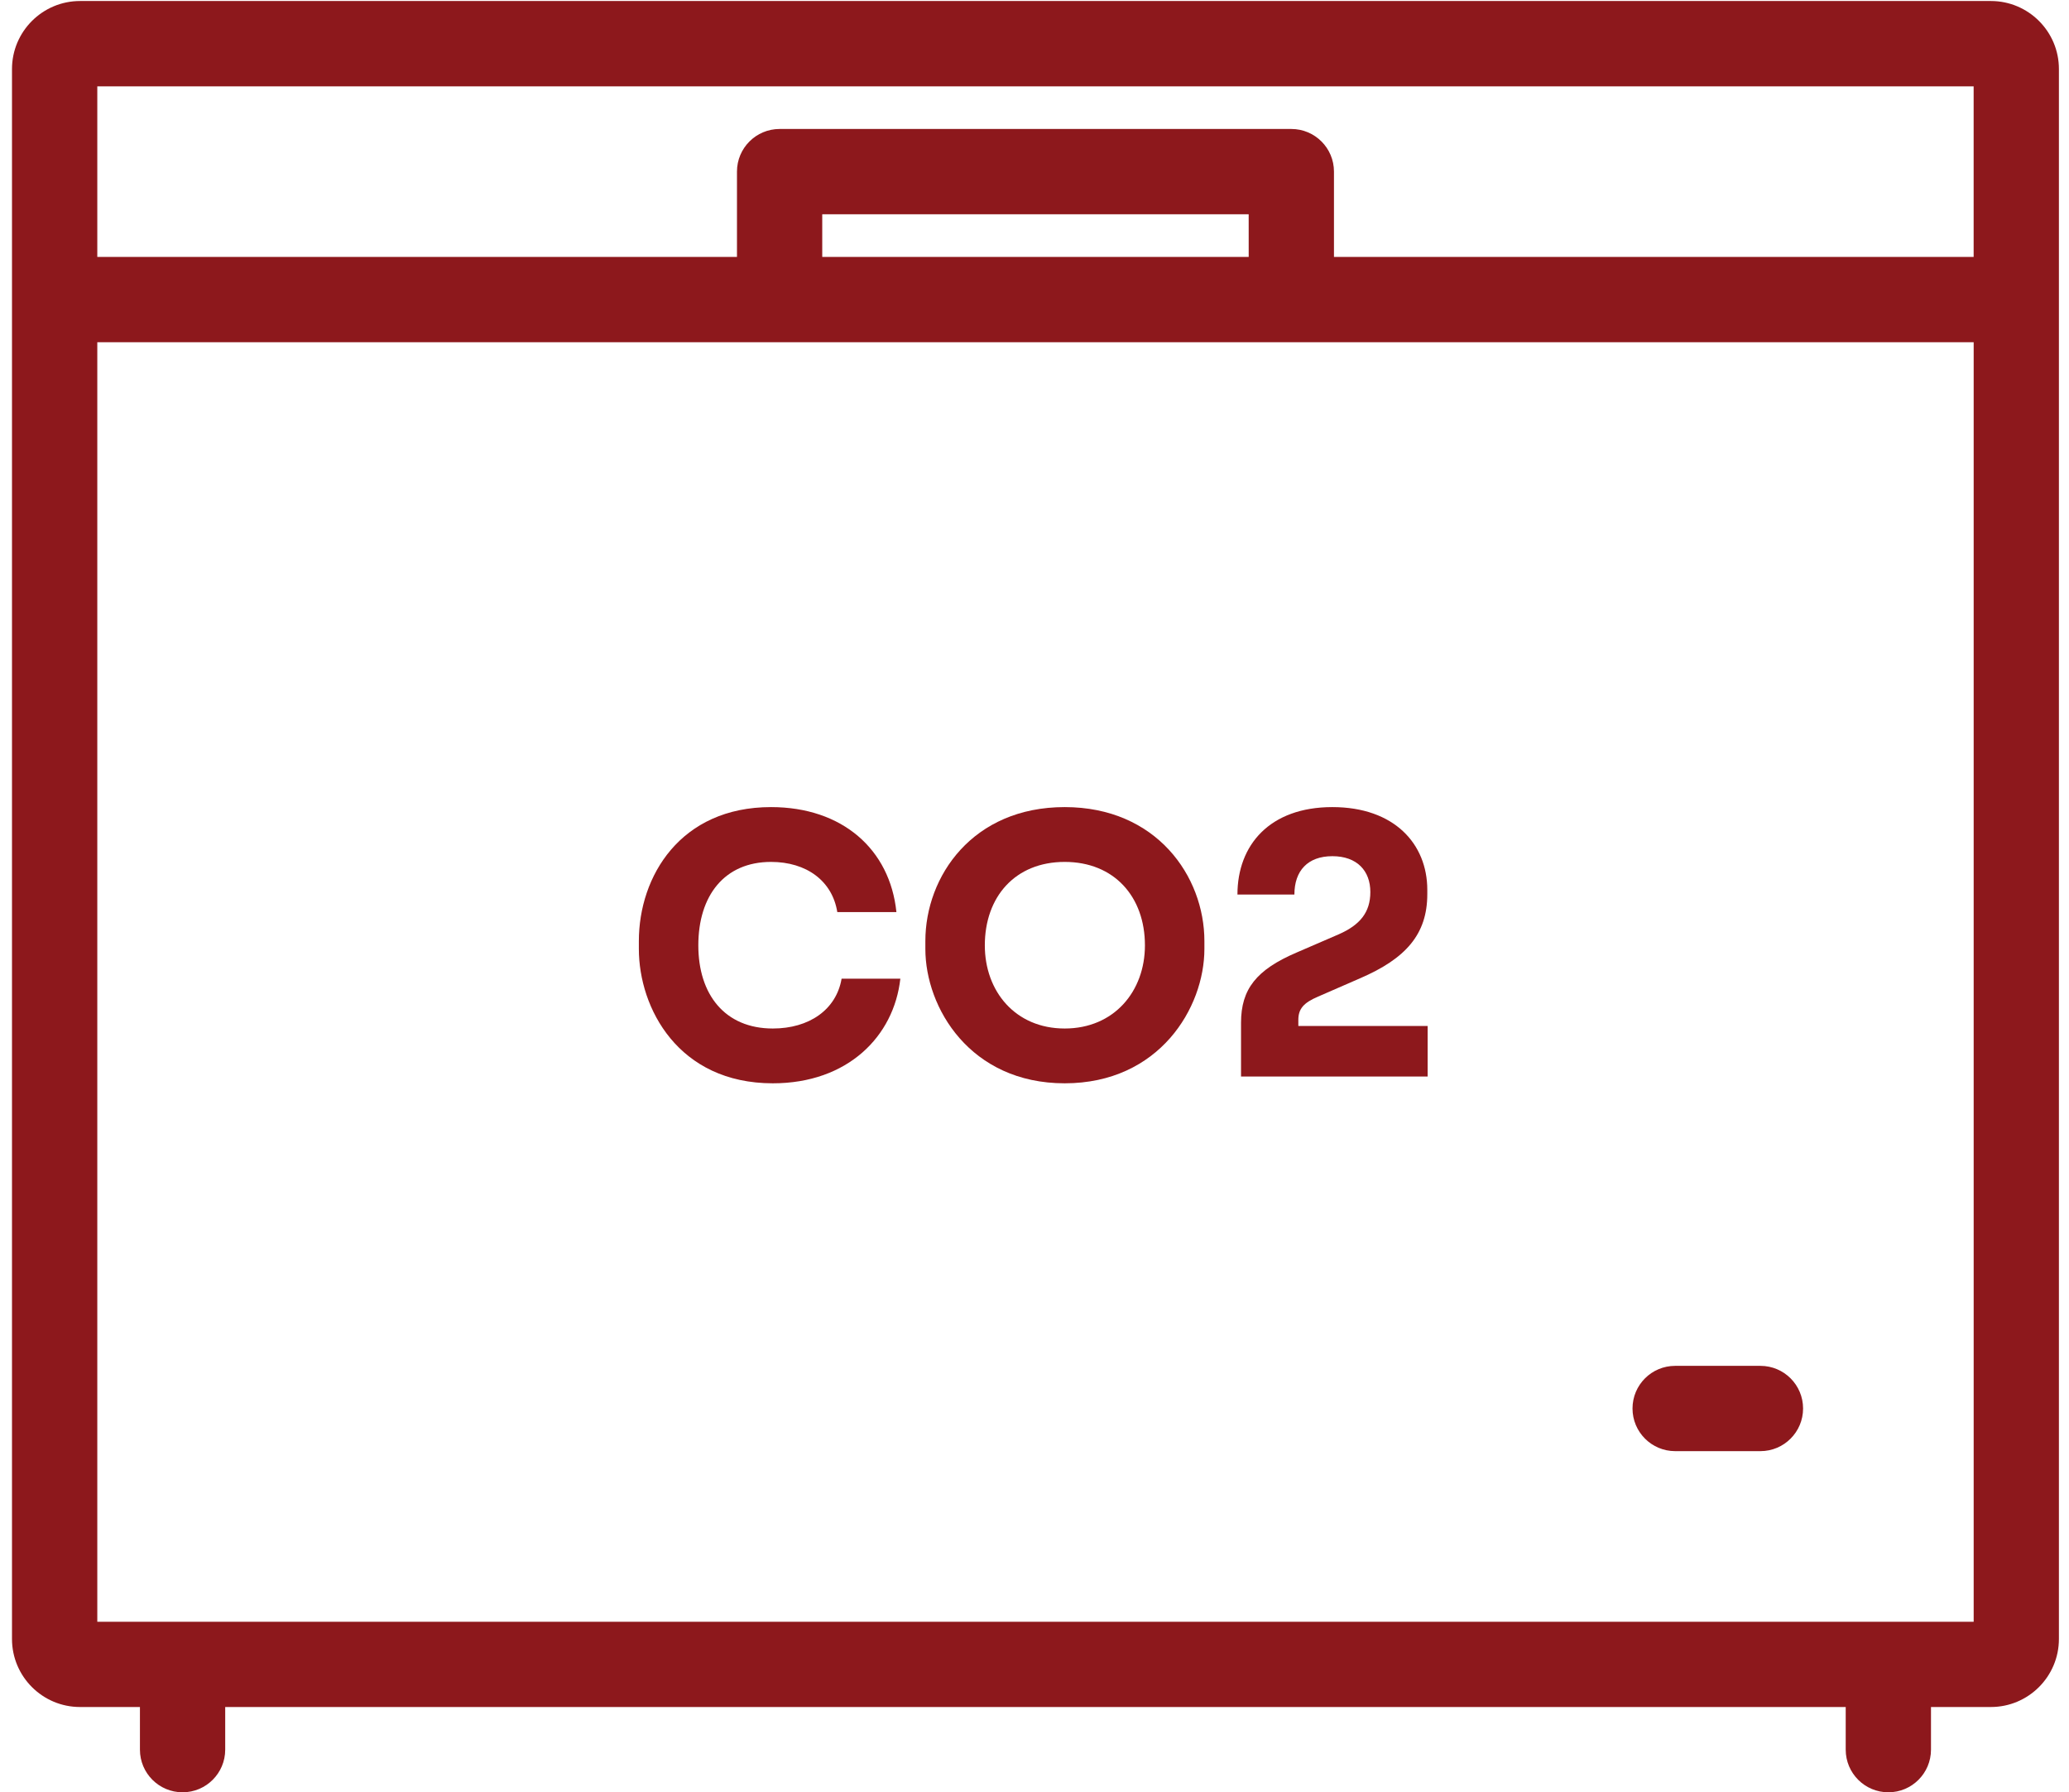 <?xml version="1.0" encoding="UTF-8"?>
<svg xmlns="http://www.w3.org/2000/svg" width="112" height="97" viewBox="0 0 112 97" fill="none">
  <g clip-path="url(#clip0_225_21)">
    <path d="M77.282 58.266H67.18V55.357C67.18 53.535 68.013 52.487 70.185 51.557L72.473 50.568C73.617 50.064 74.18 49.385 74.18 48.28C74.18 47.136 73.462 46.341 72.124 46.341C70.786 46.341 70.069 47.136 70.069 48.416H66.986C66.986 45.74 68.731 43.684 72.124 43.684C75.479 43.684 77.263 45.681 77.263 48.163V48.396C77.263 50.568 76.099 51.886 73.617 52.953L71.349 53.942C70.573 54.272 70.282 54.601 70.282 55.202V55.532H77.282V58.266Z" fill="#8D181C"></path>
    <path d="M57.635 58.634C52.516 58.634 50.092 54.543 50.092 51.363V50.936C50.092 47.427 52.651 43.684 57.635 43.684C62.599 43.684 65.197 47.427 65.197 50.936V51.363C65.197 54.543 62.754 58.634 57.635 58.634ZM57.635 55.668C60.311 55.668 61.978 53.651 61.978 51.169C61.978 48.532 60.311 46.651 57.635 46.651C54.959 46.651 53.311 48.532 53.311 51.169C53.311 53.651 54.959 55.668 57.635 55.668Z" fill="#8D181C"></path>
    <path d="M41.835 58.634C36.716 58.634 34.583 54.562 34.583 51.363V50.936C34.583 47.427 36.832 43.684 41.738 43.684C45.597 43.684 48.176 45.972 48.525 49.366H45.325C45.054 47.679 43.658 46.651 41.738 46.651C39.217 46.651 37.802 48.474 37.802 51.169C37.802 53.825 39.237 55.668 41.835 55.668C43.794 55.668 45.267 54.659 45.558 52.972H48.738C48.389 56.094 45.888 58.634 41.835 58.634Z" fill="#8D181C"></path>
    <path d="M107.773 0.055H4.332C2.301 0.055 0.649 1.706 0.649 3.738V88.709C0.649 90.743 2.301 92.392 4.332 92.392H7.575V94.7C7.575 95.976 8.61 97.008 9.883 97.008C11.156 97.008 12.191 95.976 12.191 94.7V92.392H99.913V94.7C99.913 95.976 100.948 97.008 102.221 97.008C103.495 97.008 104.529 95.976 104.529 94.7V92.392H107.771C109.802 92.392 111.454 90.742 111.454 88.709V3.738C111.456 1.706 109.804 0.055 107.773 0.055ZM106.838 4.673V13.906H72.211V9.289C72.211 8.013 71.178 6.981 69.903 6.981H42.202C40.928 6.981 39.894 8.013 39.894 9.289V13.906H5.267V4.673H106.838ZM67.595 13.906H44.51V11.598H67.594L67.595 13.906ZM5.267 87.777V18.523H106.84V87.777H5.267Z" fill="#8D181C"></path>
    <path d="M95.297 73.927H90.68C89.405 73.927 88.372 74.959 88.372 76.235C88.372 77.51 89.407 78.543 90.68 78.543H95.297C96.57 78.543 97.605 77.51 97.605 76.235C97.605 74.959 96.57 73.927 95.297 73.927Z" fill="#8D181C"></path>
  </g>
  <defs>
    <clipPath id="clip0_225_21">
      <rect width="111" height="97" fill="white" transform="translate(0.5)"></rect>
    </clipPath>
  </defs>
</svg>
